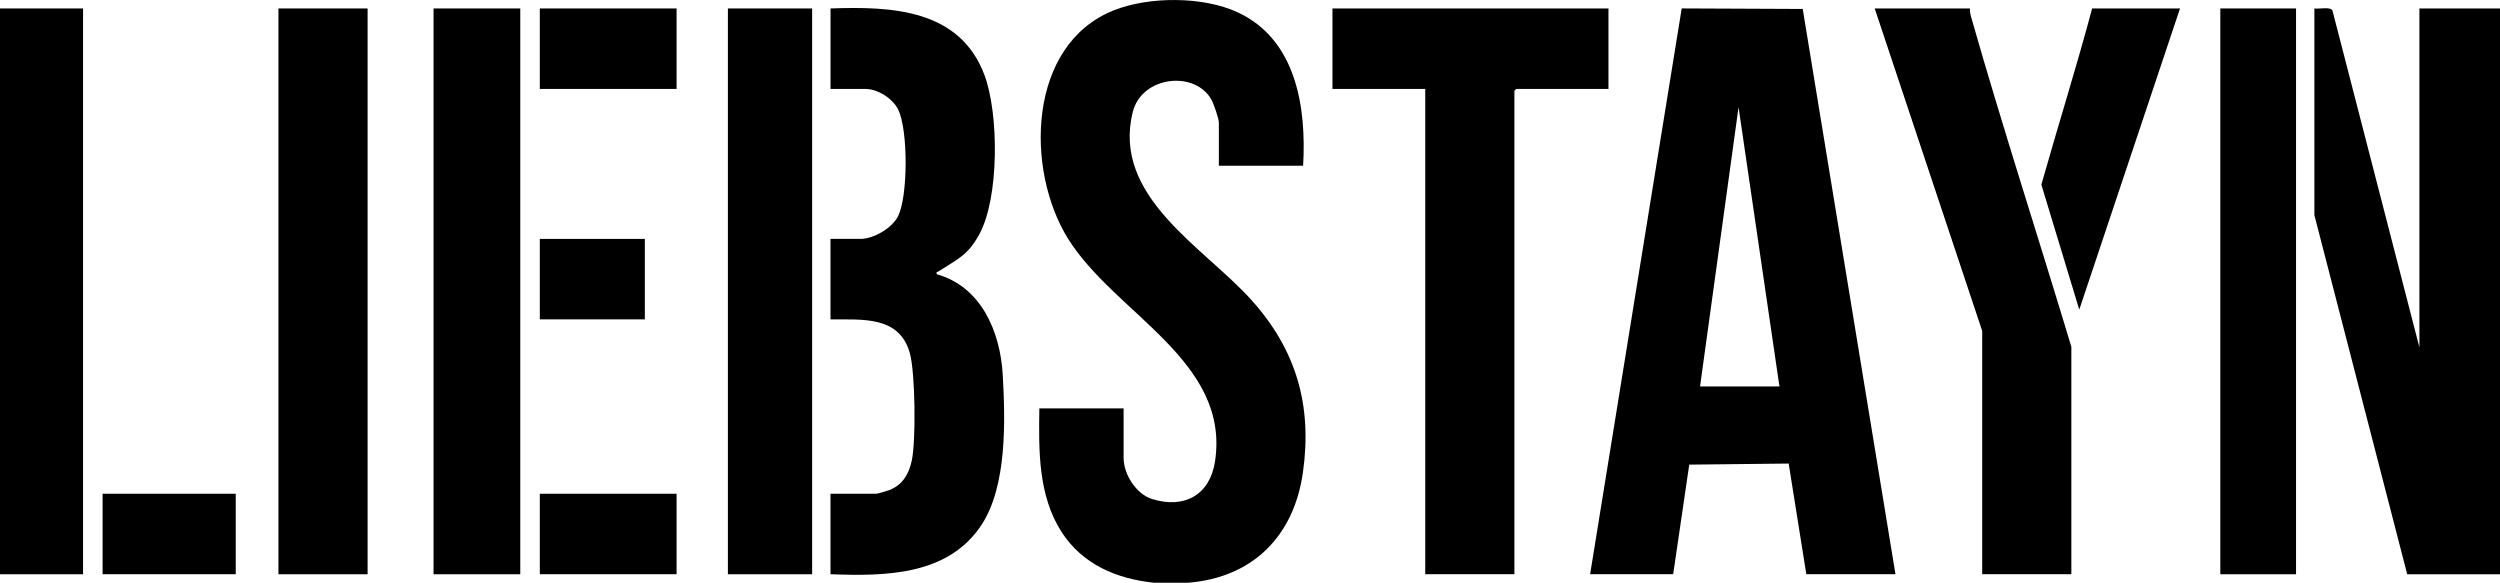 <svg viewBox="0 0 647.45 150.92" xmlns="http://www.w3.org/2000/svg" data-name="Layer 2" id="Layer_2">
  <g data-name="Layer 1" id="Layer_1-2">
    <g>
      <path d="M298.9,150.92c-9.76-1.02-18.55-4.74-23.98-13.16-6.08-9.43-5.92-21.18-5.75-31.99h21.82v12.79c0,4.24,3.22,9.38,7.34,10.67,8.37,2.61,15.02-1.01,16.34-9.76,3.94-26.09-25.92-38.19-38.05-57.62-11.16-17.89-10.53-50.3,11.84-59.18,9.14-3.63,23.09-3.64,32.05.51,15.22,7.05,17.85,24.64,16.97,39.74h-21.82v-11.21c0-.93-1.32-4.77-1.84-5.74-4.17-7.81-18.11-6.39-20.46,3.05-5.45,21.9,18.37,34.95,30.69,48.63,11.63,12.91,15.83,27.28,13.39,44.64-2.3,16.43-12.86,27.26-29.69,28.62h-8.86Z"></path>
      <path d="M490.89,148.71h-23.09l-4.57-28.66-25.75.28-4.16,28.38h-21.51L435.53,2.18l31.34.14,24.02,146.39ZM440.28,100.08h20.56l-10.59-72.32-9.97,72.32Z"></path>
      <path d="M599.38,2.19c1.15.22,4.13-.54,4.68.53l22.52,87.25V2.19h20.88v146.53h-24.04l-24.04-93V2.19Z"></path>
      <polygon points="416.56 2.19 416.56 23.03 392.68 23.03 392.2 23.5 392.2 148.71 369.11 148.71 369.11 23.03 345.08 23.03 345.08 2.19 416.56 2.19"></polygon>
      <path d="M215.08,2.19c15.83-.56,33.43.14,39.86,17.2,3.77,10.01,3.87,31.82-1.33,41.32-3.03,5.54-5.77,6.46-10.61,9.61-.3.2-.57-.04-.41.7,11.56,3.23,16.46,14.92,17.1,26.04.67,11.77,1.13,28.73-5.45,38.8-8.63,13.21-24.91,13.39-39.16,12.85v-20.84h11.86c.34,0,2.72-.7,3.22-.89,3.51-1.31,5.18-4.07,5.96-7.63,1.12-5.1.93-22.92-.5-27.94-2.76-9.71-12.31-8.6-20.54-8.7v-20.84h7.75c3.4,0,8.13-2.75,9.7-5.79,2.68-5.19,2.65-22.44.1-27.68-1.42-2.9-5.3-5.37-8.53-5.37h-9.01V2.19Z"></path>
      <rect height="146.53" width="23.09" y="2.19" x="72.11"></rect>
      <path d="M510.18,2.19c-.07.98.21,1.91.48,2.84,8.11,28.41,17.27,56.51,25.78,84.79v58.89h-23.09v-63L485.51,2.19h24.67Z"></path>
      <rect height="146.53" width="22.46" y="2.19" x="112.28"></rect>
      <rect height="146.53" width="21.82" y="2.19" x="188.51"></rect>
      <rect height="146.53" width="21.51" y="2.19"></rect>
      <rect height="146.53" width="19.61" y="2.19" x="575.02"></rect>
      <path d="M564.58,2.19l-26.09,78-9.82-32.37c4.3-15.22,9.08-30.37,13.15-45.63h22.77Z"></path>
      <rect height="20.84" width="35.42" y="2.19" x="139.8"></rect>
      <rect height="20.84" width="35.42" y="127.87" x="139.8"></rect>
      <rect height="20.84" width="34.48" y="127.87" x="26.57"></rect>
      <rect height="20.84" width="27.2" y="61.87" x="139.8"></rect>
    </g>
  </g>
</svg>